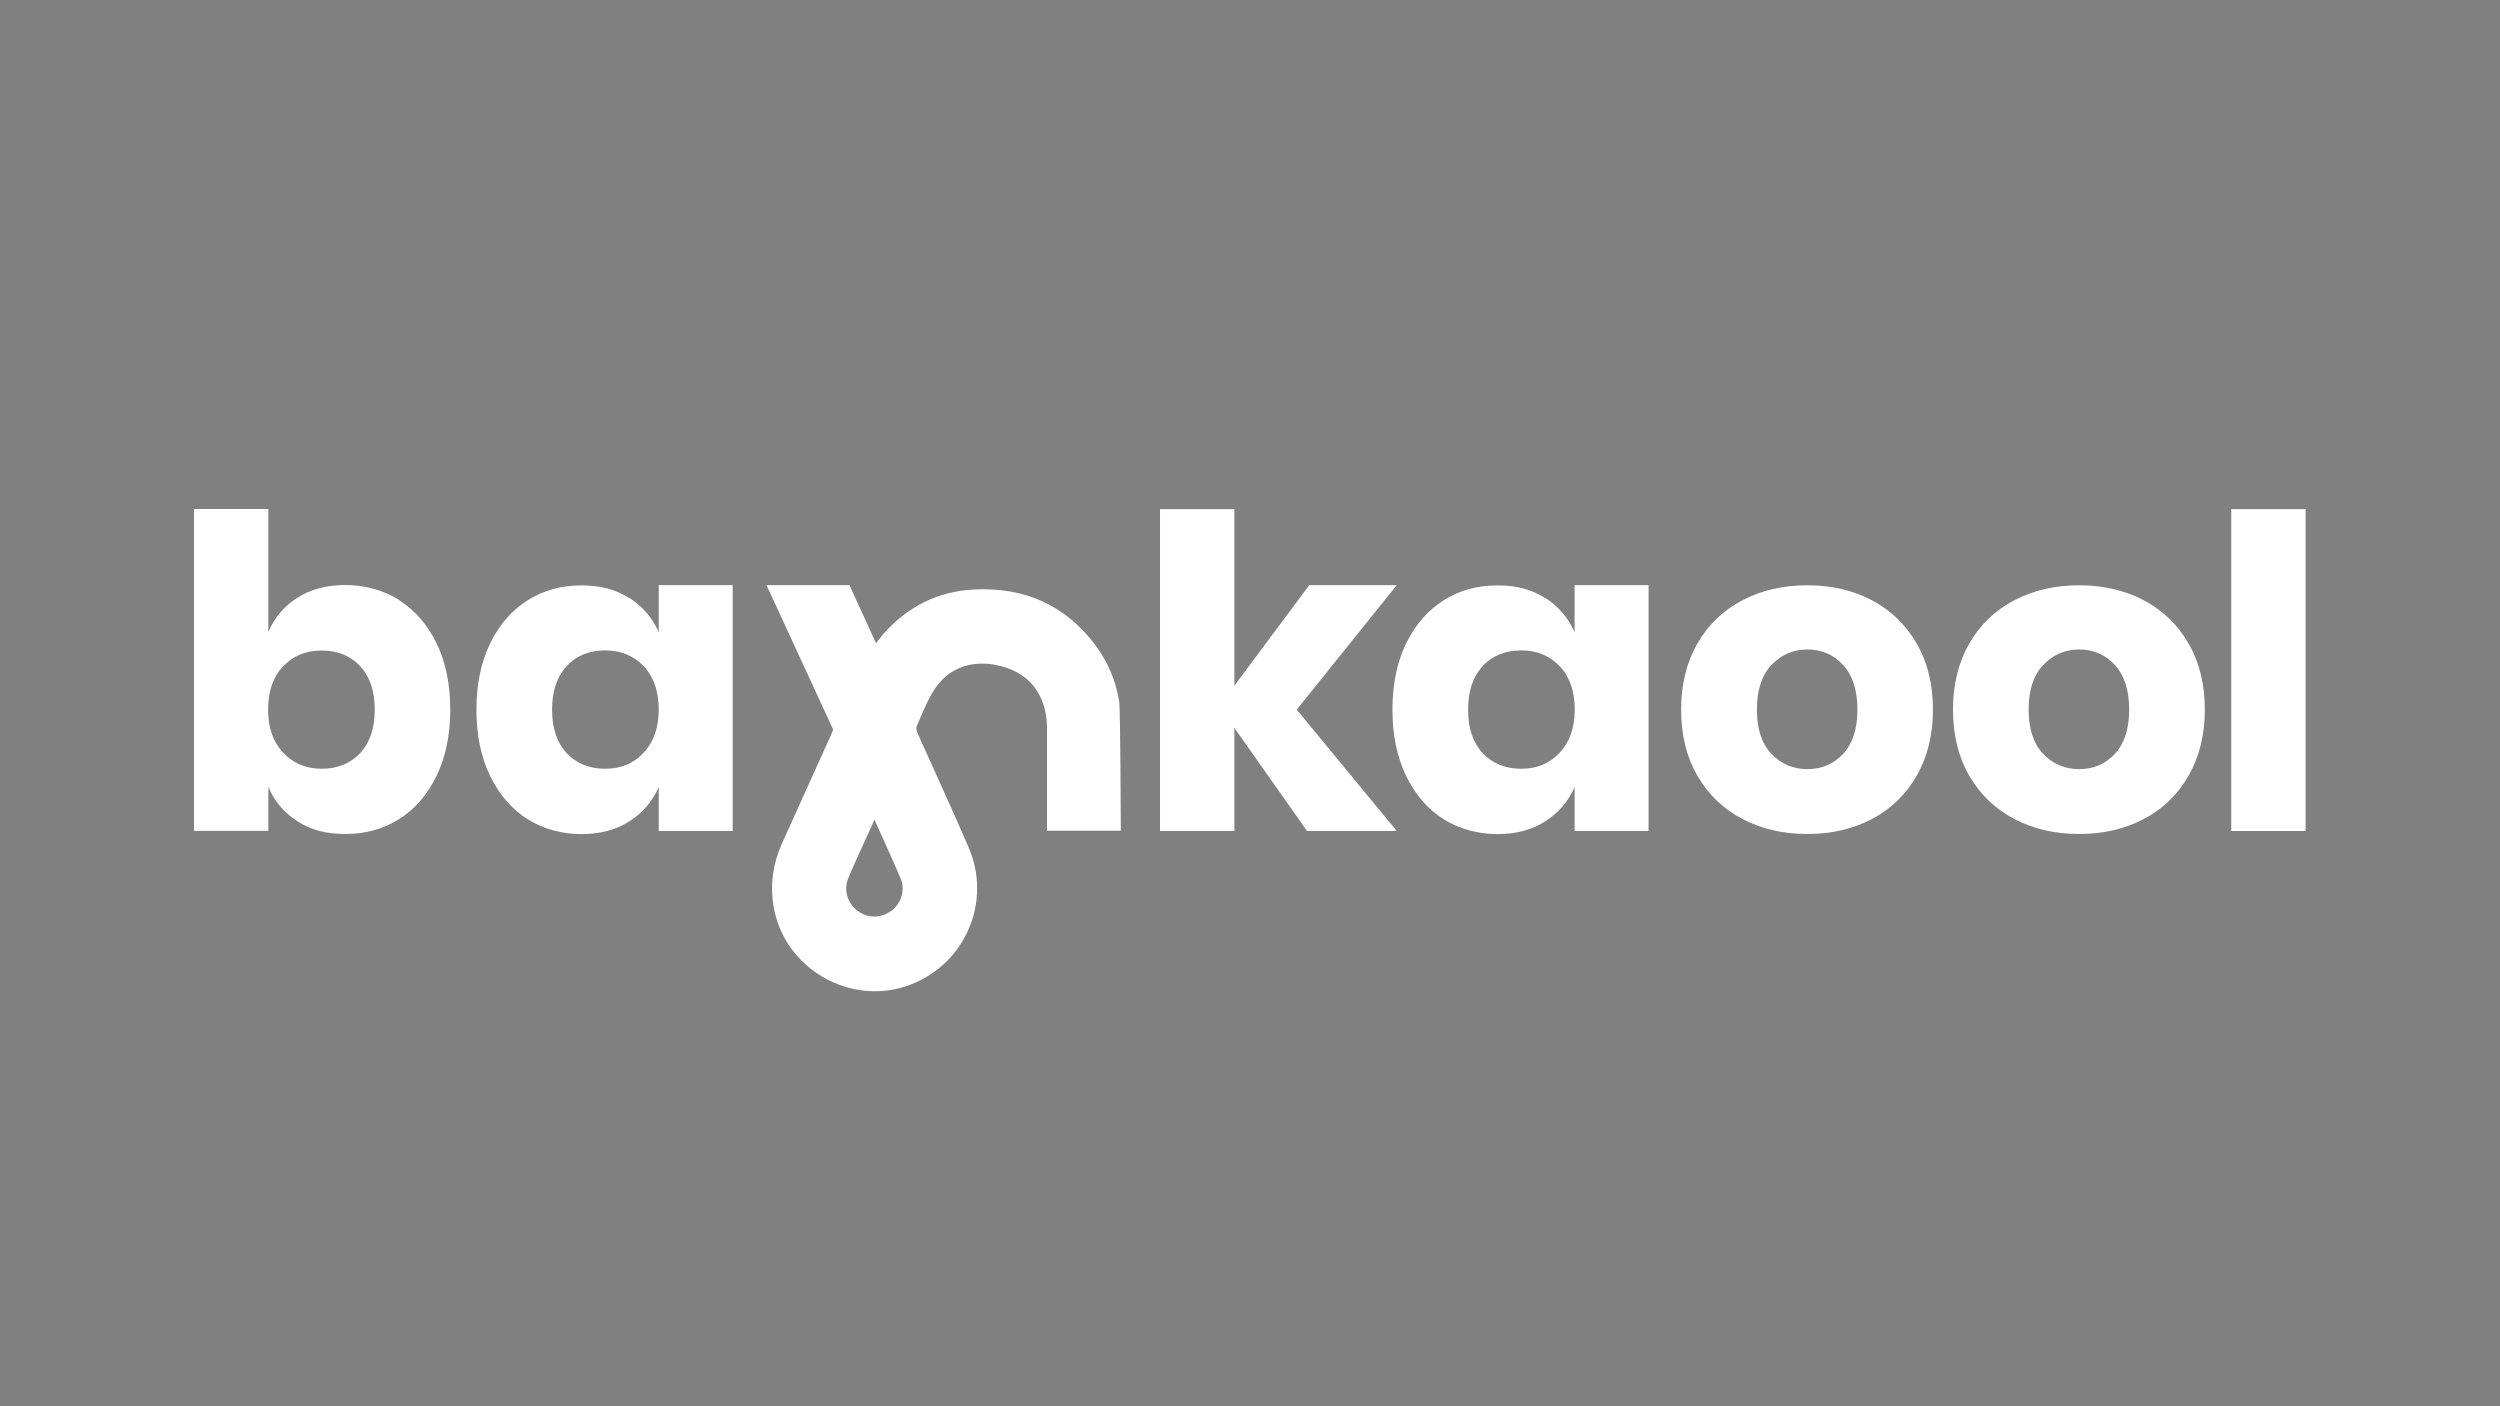 <?xml version="1.0" encoding="UTF-8"?>
<svg xmlns="http://www.w3.org/2000/svg" version="1.1" viewBox="0 0 1920 1080">
  <rect x="0" y="0" width="1920" height="1080" fill="#808080" stroke="none"/>
  <defs>
    <style>
      .cls-1 {
        fill: #fff;
      }
    </style>
  </defs>
  <!-- Generator: Adobe Illustrator 28.7.1, SVG Export Plug-In . SVG Version: 1.2.0 Build 142)  -->
  <g>
    <g id="Layer_1">
      <g>
        <path d="M2350.2,461c12.1,7.7,21.7,18.7,28.7,33.1,7,14.4,10.5,31.4,10.5,50.9s-3.5,36.3-10.5,50.8c-7,14.5-16.6,25.6-28.7,33.2-12.1,7.7-25.9,11.5-41.3,11.5s-26.5-3.2-36.8-9.7c-10.2-6.5-17.7-15.3-22.4-26.4v33.7h-57.1v-247.2h57.1v94.5c4.7-11.1,12.1-19.9,22.4-26.4,10.2-6.5,22.5-9.7,36.8-9.7s29.1,3.8,41.3,11.5ZM2260.9,511.7c-7.7,8.1-11.5,19.2-11.5,33.2s3.8,24.8,11.5,33.1c7.7,8.2,17.5,12.4,29.6,12.4s22.1-4,29.6-12c7.5-8,11.2-19.2,11.2-33.4s-3.7-25.4-11.2-33.4c-7.5-8-17.3-12-29.6-12s-21.9,4.1-29.6,12.2Z"/>
        <path d="M2526.7,459.1c10.2,6.5,17.8,15.3,22.7,26.4v-36.1h56.8v188.8h-56.8v-33.7c-4.9,11.1-12.5,19.9-22.7,26.4-10.2,6.5-22.5,9.7-36.8,9.7s-29.1-3.8-41.3-11.5c-12.1-7.7-21.7-18.8-28.7-33.2-7-14.5-10.5-31.4-10.5-50.8s3.5-36.6,10.5-50.9c7-14.4,16.6-25.4,28.7-33.1,12.1-7.7,25.9-11.5,41.3-11.5s26.5,3.2,36.8,9.7ZM2478.8,511.6c-7.5,8-11.2,19.2-11.2,33.4s3.7,25.4,11.2,33.4c7.5,8,17.3,12,29.6,12s21.9-4.1,29.6-12.4c7.7-8.2,11.5-19.3,11.5-33.1s-3.8-25.1-11.5-33.2c-7.7-8.1-17.5-12.2-29.6-12.2s-22.1,4-29.6,12Z"/>
        <path d="M3047.3,638.2l-55.8-79.2v79.2h-57.1v-247.2h57.1v135.6l57.5-77.2h67.2l-76.8,95.6,76.8,93.2h-68.8Z"/>
        <path d="M3230.2,459.1c10.2,6.5,17.8,15.3,22.7,26.4v-36.1h56.8v188.8h-56.8v-33.7c-4.9,11.1-12.5,19.9-22.7,26.4-10.2,6.5-22.5,9.7-36.7,9.7s-29.1-3.8-41.3-11.5c-12.1-7.7-21.7-18.8-28.7-33.2-7-14.5-10.5-31.4-10.5-50.8s3.5-36.6,10.5-50.9c7-14.4,16.6-25.4,28.7-33.1,12.1-7.7,25.9-11.5,41.3-11.5s26.5,3.2,36.7,9.7ZM3182.2,511.6c-7.5,8-11.2,19.2-11.2,33.4s3.7,25.4,11.2,33.4c7.5,8,17.3,12,29.6,12s21.9-4.1,29.6-12.4c7.7-8.2,11.5-19.3,11.5-33.1s-3.8-25.1-11.5-33.2c-7.7-8.1-17.5-12.2-29.6-12.2s-22.1,4-29.6,12Z"/>
        <path d="M3481.2,461c14.6,7.7,26.1,18.8,34.4,33.2,8.4,14.5,12.5,31.4,12.5,50.8s-4.2,36.3-12.5,50.8c-8.4,14.5-19.8,25.6-34.4,33.2-14.6,7.7-31.1,11.5-49.6,11.5s-35.1-3.8-49.8-11.5c-14.7-7.7-26.2-18.8-34.6-33.2-8.4-14.5-12.5-31.4-12.5-50.8s4.2-36.3,12.5-50.8c8.4-14.5,19.9-25.6,34.6-33.2,14.7-7.7,31.3-11.5,49.8-11.5s35,3.8,49.6,11.5ZM3404,510.7c-7.5,7.9-11.2,19.3-11.2,34.2s3.7,26.3,11.2,34.1c7.5,7.8,16.6,11.7,27.6,11.7s20-3.9,27.4-11.7c7.3-7.8,11-19.2,11-34.1s-3.7-26.3-11-34.2c-7.3-7.9-16.5-11.9-27.4-11.9s-20.1,4-27.6,11.9Z"/>
        <path d="M3689.9,461c14.6,7.7,26.1,18.8,34.4,33.2,8.4,14.5,12.5,31.4,12.5,50.8s-4.2,36.3-12.5,50.8c-8.4,14.5-19.8,25.6-34.4,33.2-14.6,7.7-31.1,11.5-49.6,11.5s-35.1-3.8-49.8-11.5c-14.7-7.7-26.2-18.8-34.6-33.2-8.4-14.5-12.5-31.4-12.5-50.8s4.2-36.3,12.5-50.8c8.4-14.5,19.9-25.6,34.6-33.2,14.7-7.7,31.3-11.5,49.8-11.5s35,3.8,49.6,11.5ZM3612.7,510.7c-7.5,7.9-11.2,19.3-11.2,34.2s3.7,26.3,11.2,34.1c7.5,7.8,16.6,11.7,27.6,11.7s20-3.9,27.4-11.7c7.3-7.8,11-19.2,11-34.1s-3.7-26.3-11-34.2c-7.3-7.9-16.5-11.9-27.4-11.9s-20.1,4-27.6,11.9Z"/>
        <path d="M3814.2,391v247.2h-57.1v-247.2h57.1Z"/>
        <path d="M2904.3,638.2c0-5.6-.4-93.7-1.2-99-1.8-11.9-5.8-23.2-11.8-33.7-.7-1.2-1.4-2.3-2.1-3.5-1.4-2.3-3-4.5-4.6-6.7-23.1-30.8-54.5-44.4-92.6-42.6-28.2,1.3-51.5,13.2-70.1,34.2-2,2.3-3.8,4.7-5.6,7.1l-20.4-44.6h-63.7c0,0,51.2,111,51.2,111l-2.5,5.8c-12.3,27.1-24.4,54.2-36.7,81.3-7,15.4-9.4,31.2-6.7,48,7.7,48.5,59.8,78.5,105.8,60.5,41.9-16.4,62-63.9,44.1-105.2-3.2-7.3-6.4-14.6-9.6-21.9-9.7-21.9-19.7-43.7-29.5-65.5-.8-1.7-1.4-4.2-.7-5.8,3.6-8.4,7-17,11.6-25,6.1-10.7,14.4-17.5,24.1-20.7,5.4-1.8,11.2-2.5,17.2-2.2,1.2,0,2.4.2,3.6.3s2.4.3,3.7.6c13,2.4,22.9,8.1,29.6,16.4,6.7,8.4,10.2,19.4,10.2,32.7,0,40.1,0,38.3,0,78.3h56.8ZM2727.9,699.6c-7.6,5.7-17.6,5.7-25.3.2-7.8-5.6-11.3-15.8-7.7-24.8,3.7-9.3,8-18.3,12.1-27.4,2.6-5.7,5.2-11.4,8.2-18.1,7,15.7,13.8,30.4,20.1,45.2,3.7,8.8.4,19.3-7.3,25Z"/>
      </g>
      <g>
        <path class="cls-1" d="M306.6,461c12.1,7.7,21.7,18.7,28.7,33.1,7,14.4,10.5,31.4,10.5,50.9s-3.5,36.3-10.5,50.8c-7,14.5-16.6,25.6-28.7,33.2-12.1,7.7-25.9,11.5-41.3,11.5s-26.5-3.2-36.8-9.7c-10.2-6.5-17.7-15.3-22.4-26.4v33.7h-57.1v-247.2h57.1v94.5c4.7-11.1,12.1-19.9,22.4-26.4,10.2-6.5,22.5-9.7,36.8-9.7s29.1,3.8,41.3,11.5ZM217.4,511.7c-7.7,8.1-11.5,19.2-11.5,33.2s3.8,24.8,11.5,33.1c7.7,8.2,17.5,12.4,29.6,12.4s22.1-4,29.6-12c7.5-8,11.2-19.2,11.2-33.4s-3.7-25.4-11.2-33.4c-7.5-8-17.3-12-29.6-12s-21.9,4.1-29.6,12.2Z"/>
        <path class="cls-1" d="M483.2,459.1c10.2,6.5,17.8,15.3,22.7,26.4v-36.1h56.8v188.8h-56.8v-33.7c-4.9,11.1-12.5,19.9-22.7,26.4-10.2,6.5-22.5,9.7-36.8,9.7s-29.1-3.8-41.3-11.5c-12.1-7.7-21.7-18.8-28.7-33.2-7-14.5-10.5-31.4-10.5-50.8s3.5-36.6,10.5-50.9c7-14.4,16.6-25.4,28.7-33.1,12.1-7.7,25.9-11.5,41.3-11.5s26.5,3.2,36.8,9.7ZM435.2,511.6c-7.5,8-11.2,19.2-11.2,33.4s3.7,25.4,11.2,33.4c7.5,8,17.3,12,29.6,12s21.9-4.1,29.6-12.4c7.7-8.2,11.5-19.3,11.5-33.1s-3.8-25.1-11.5-33.2c-7.7-8.1-17.5-12.2-29.6-12.2s-22.1,4-29.6,12Z"/>
        <path class="cls-1" d="M1003.8,638.2l-55.8-79.2v79.2h-57.1v-247.2h57.1v135.6l57.5-77.2h67.2l-76.8,95.6,76.8,93.2h-68.8Z"/>
        <path class="cls-1" d="M1186.6,459.1c10.2,6.5,17.8,15.3,22.7,26.4v-36.1h56.8v188.8h-56.8v-33.7c-4.9,11.1-12.5,19.9-22.7,26.4-10.2,6.5-22.5,9.7-36.7,9.7s-29.1-3.8-41.3-11.5c-12.1-7.7-21.7-18.8-28.7-33.2-7-14.5-10.5-31.4-10.5-50.8s3.5-36.6,10.5-50.9c7-14.4,16.6-25.4,28.7-33.1,12.1-7.7,25.9-11.5,41.3-11.5s26.5,3.2,36.7,9.7ZM1138.7,511.6c-7.5,8-11.2,19.2-11.2,33.4s3.7,25.4,11.2,33.4c7.5,8,17.3,12,29.6,12s21.9-4.1,29.6-12.4c7.7-8.2,11.5-19.3,11.5-33.1s-3.8-25.1-11.5-33.2c-7.7-8.1-17.5-12.2-29.6-12.2s-22.1,4-29.6,12Z"/>
        <path class="cls-1" d="M1437.6,461c14.6,7.7,26.1,18.8,34.4,33.2,8.4,14.5,12.5,31.4,12.5,50.8s-4.2,36.3-12.5,50.8c-8.4,14.5-19.8,25.6-34.4,33.2-14.6,7.7-31.1,11.5-49.6,11.5s-35.1-3.8-49.8-11.5c-14.7-7.7-26.2-18.8-34.6-33.2-8.4-14.5-12.5-31.4-12.5-50.8s4.2-36.3,12.5-50.8c8.4-14.5,19.9-25.6,34.6-33.2,14.7-7.7,31.3-11.5,49.8-11.5s35,3.8,49.6,11.5ZM1360.5,510.7c-7.5,7.9-11.2,19.3-11.2,34.2s3.7,26.3,11.2,34.1c7.5,7.8,16.6,11.7,27.6,11.7s20-3.9,27.4-11.7c7.3-7.8,11-19.2,11-34.1s-3.7-26.3-11-34.2c-7.3-7.9-16.5-11.9-27.4-11.9s-20.1,4-27.6,11.9Z"/>
        <path class="cls-1" d="M1646.4,461c14.6,7.7,26.1,18.8,34.4,33.2,8.4,14.5,12.5,31.4,12.5,50.8s-4.2,36.3-12.5,50.8c-8.4,14.5-19.8,25.6-34.4,33.2-14.6,7.7-31.1,11.5-49.6,11.5s-35.1-3.8-49.8-11.5c-14.7-7.7-26.2-18.8-34.6-33.2-8.4-14.5-12.5-31.4-12.5-50.8s4.2-36.3,12.5-50.8c8.4-14.5,19.9-25.6,34.6-33.2,14.7-7.7,31.3-11.5,49.8-11.5s35,3.8,49.6,11.5ZM1569.2,510.7c-7.5,7.9-11.2,19.3-11.2,34.2s3.7,26.3,11.2,34.1c7.5,7.8,16.6,11.7,27.6,11.7s20-3.9,27.4-11.7c7.3-7.8,11-19.2,11-34.1s-3.7-26.3-11-34.2c-7.3-7.9-16.5-11.9-27.4-11.9s-20.1,4-27.6,11.9Z"/>
        <path class="cls-1" d="M1770.7,391v247.2h-57.1v-247.2h57.1Z"/>
        <path class="cls-1" d="M860.8,638.2c0-5.6-.4-93.7-1.2-99-1.8-11.9-5.8-23.2-11.8-33.7-.7-1.2-1.4-2.3-2.1-3.5-1.4-2.3-3-4.5-4.6-6.7-23.1-30.8-54.5-44.4-92.6-42.6-28.2,1.3-51.5,13.2-70.1,34.2-2,2.3-3.8,4.7-5.6,7.1l-20.4-44.6h-63.7c0,0,51.2,111,51.2,111l-2.5,5.8c-12.3,27.1-24.4,54.2-36.7,81.3-7,15.4-9.4,31.2-6.7,48,7.7,48.5,59.8,78.5,105.8,60.5,41.9-16.4,62-63.9,44.1-105.2-3.2-7.3-6.4-14.6-9.6-21.9-9.7-21.9-19.7-43.7-29.5-65.5-.8-1.7-1.4-4.2-.7-5.8,3.6-8.4,7-17,11.6-25,6.1-10.7,14.4-17.5,24.1-20.7,5.4-1.8,11.2-2.5,17.2-2.2,1.2,0,2.4.2,3.6.3s2.4.3,3.7.6c13,2.4,22.9,8.1,29.6,16.4,6.7,8.4,10.2,19.4,10.2,32.7,0,40.1,0,38.3,0,78.3h56.8ZM684.3,699.6c-7.6,5.7-17.6,5.7-25.3.2-7.8-5.6-11.3-15.8-7.7-24.8,3.7-9.3,8-18.3,12.1-27.4,2.6-5.7,5.2-11.4,8.2-18.1,7,15.7,13.8,30.4,20.1,45.2,3.7,8.8.4,19.3-7.3,25Z"/>
      </g>
    </g>
  </g>
</svg>